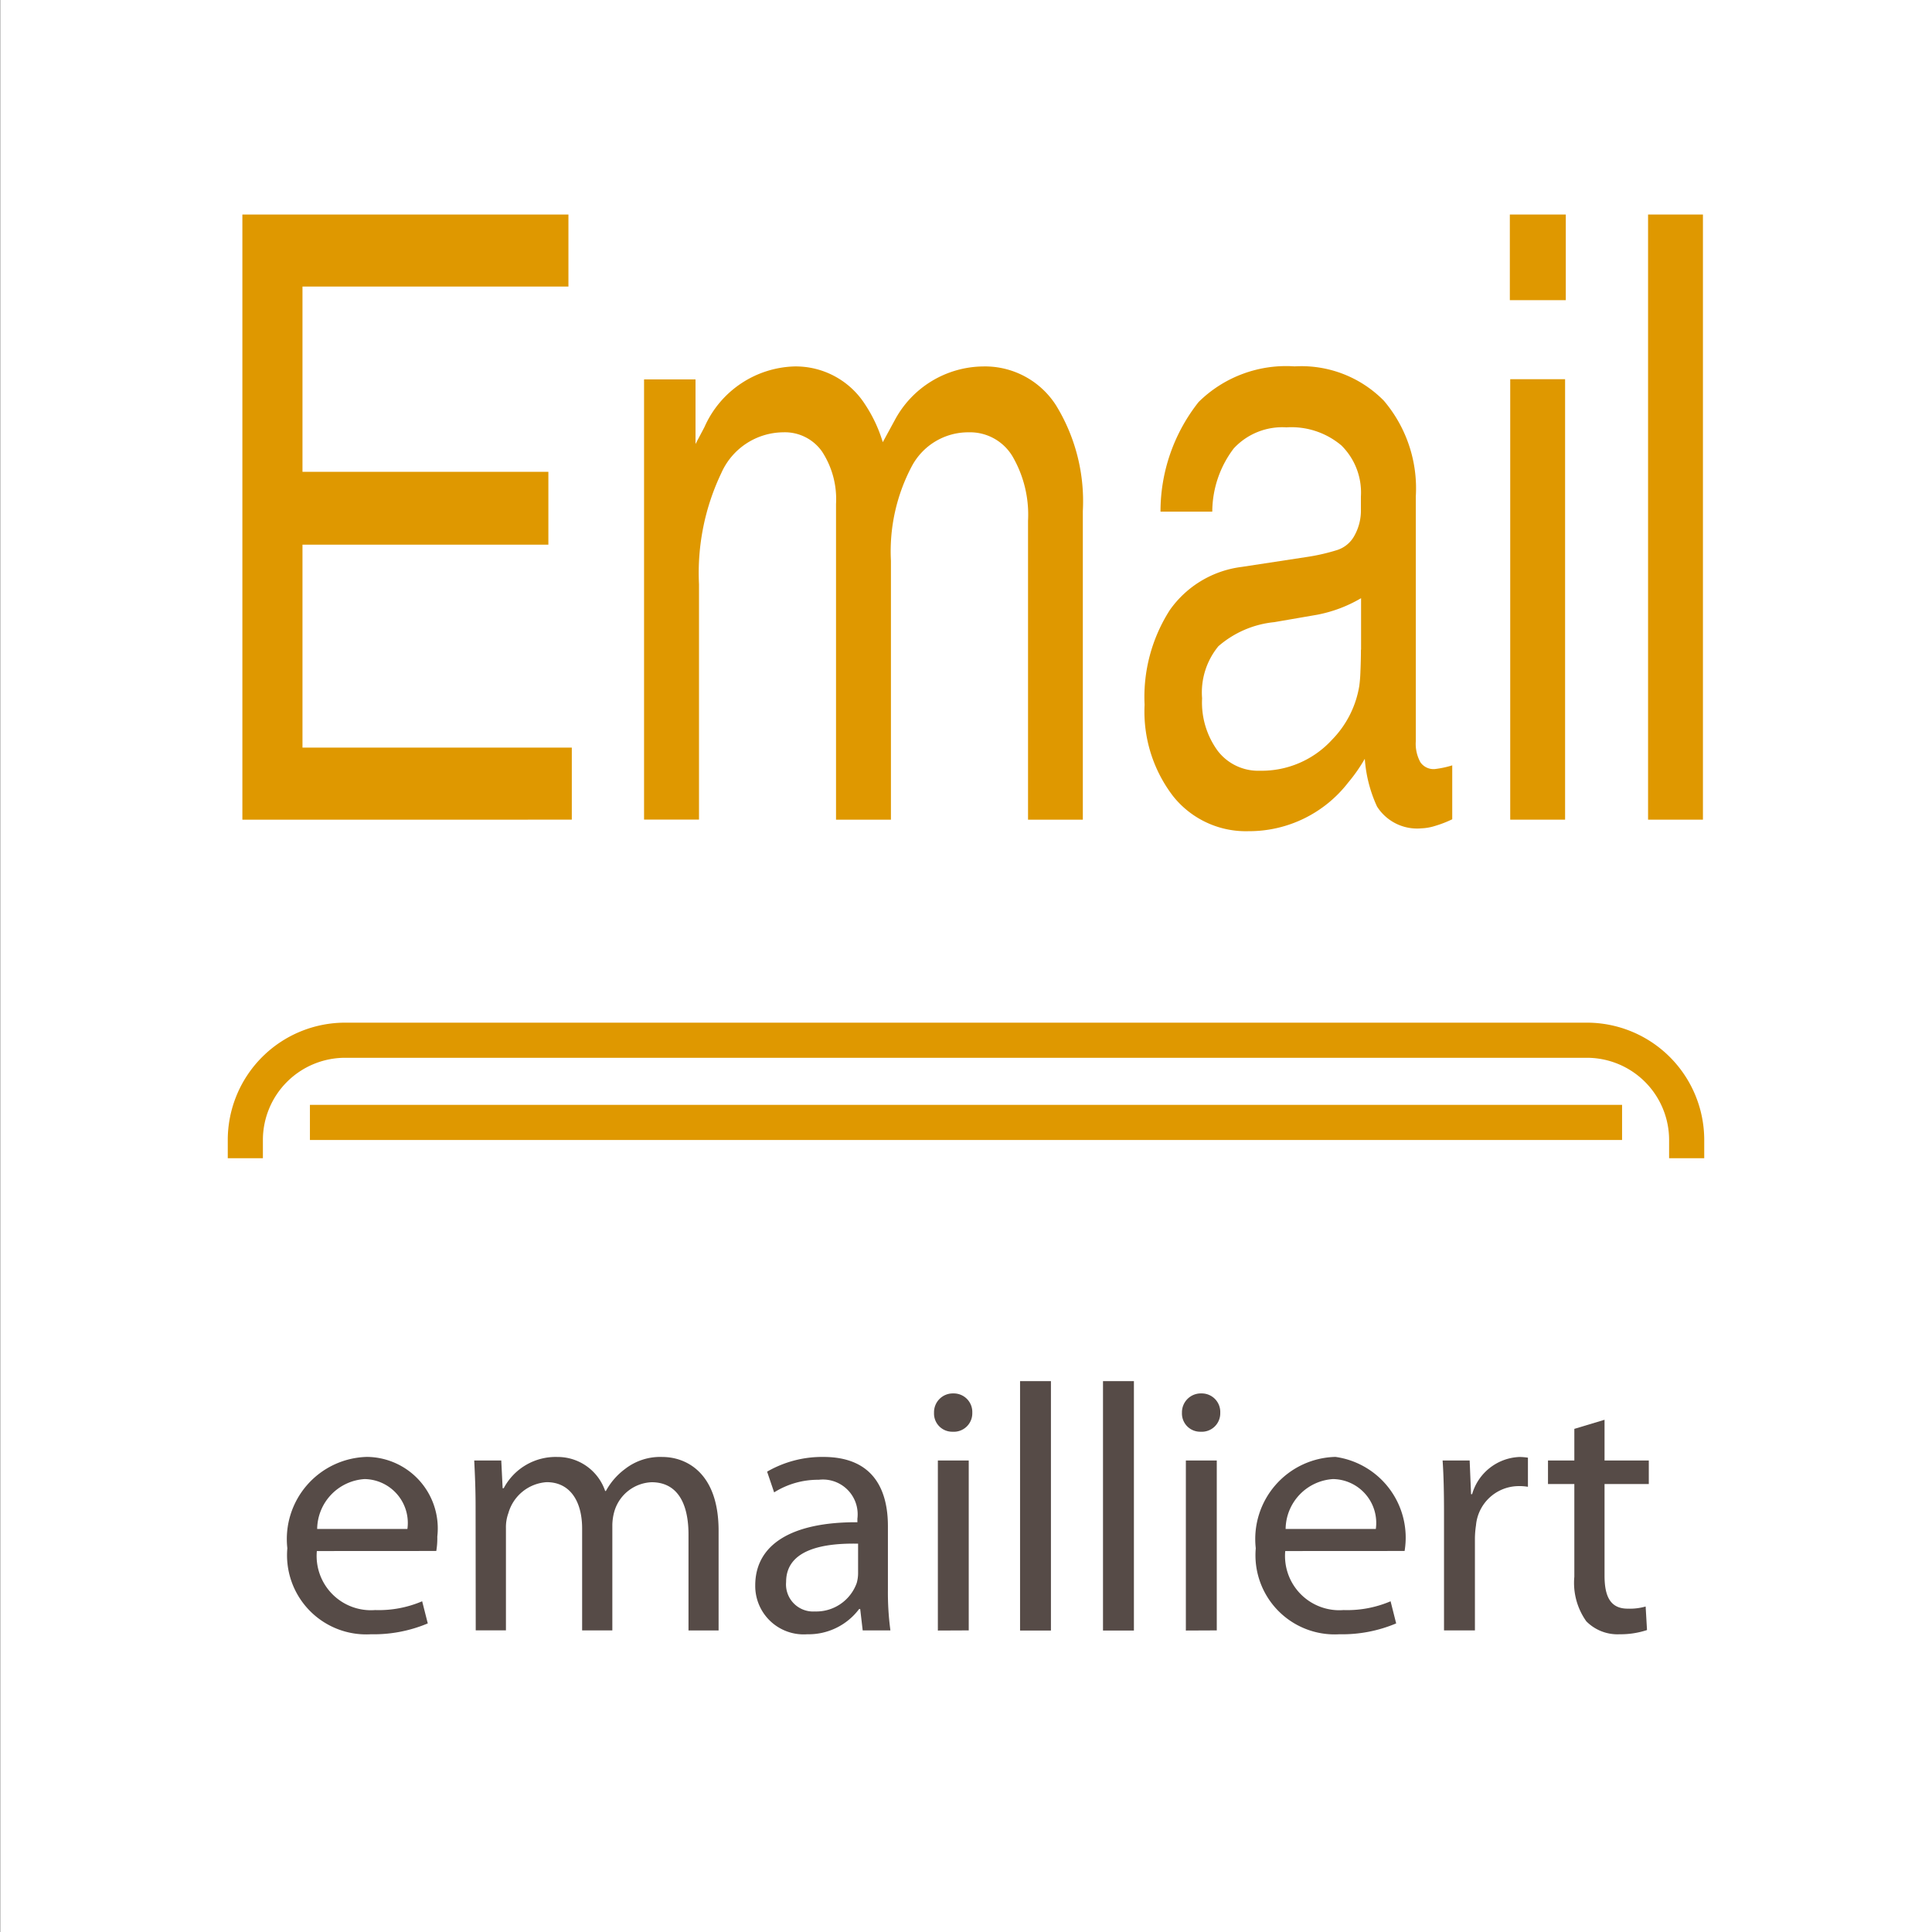 <svg xmlns="http://www.w3.org/2000/svg" viewBox="0 0 55 55"><rect x="0" y="0" width="55" height="55" fill="#808080" stroke="none"/><defs><style>.cls-1,.cls-3{fill:#fff;}.cls-2{fill:#df9800;}.cls-3,.cls-4{stroke:#df9800;stroke-miterlimit:10;}.cls-4{fill:none;}.cls-5{fill:#564b47;}</style></defs><title>enamelled</title><g id="_55x55" data-name="55x55"><rect class="cls-1" x="0.01" width="55" height="55"/></g><g id="Ebene_0" data-name="Ebene 0"><path class="cls-2" d="M6.9,23.334V6.107h9.282V8.158H8.611v5.274h7v2.074h-7v5.777h7.667v2.051Z"/><path class="cls-2" d="M18.335,10.8H19.8v1.84l.254-.481A2.894,2.894,0,0,1,22.6,10.432a2.344,2.344,0,0,1,2.025,1.078,4.062,4.062,0,0,1,.506,1.078l.338-.621a2.885,2.885,0,0,1,2.51-1.535,2.4,2.4,0,0,1,2.084,1.107,5.218,5.218,0,0,1,.763,3.006v8.789h-1.56V14.826a3.3,3.3,0,0,0-.449-1.846,1.408,1.408,0,0,0-1.239-.673,1.819,1.819,0,0,0-1.624.972,5.176,5.176,0,0,0-.591,2.684v7.371H23.8V14.346a2.474,2.474,0,0,0-.4-1.494,1.293,1.293,0,0,0-1.107-.545,1.945,1.945,0,0,0-1.756,1.154,6.6,6.6,0,0,0-.638,3.17v6.7H18.335Z"/><path class="cls-2" d="M35.547,23.662a2.648,2.648,0,0,1-2.146-.99,3.958,3.958,0,0,1-.817-2.608,4.587,4.587,0,0,1,.717-2.695,2.947,2.947,0,0,1,2.047-1.23l1.919-.293a5.675,5.675,0,0,0,.8-.188.853.853,0,0,0,.491-.41,1.463,1.463,0,0,0,.184-.75v-.363a1.884,1.884,0,0,0-.554-1.453,2.209,2.209,0,0,0-1.566-.516,1.883,1.883,0,0,0-1.5.6,2.993,2.993,0,0,0-.611,1.8H33.037a5.021,5.021,0,0,1,1.086-3.123,3.546,3.546,0,0,1,2.732-1.013,3.291,3.291,0,0,1,2.541.978,3.852,3.852,0,0,1,.909,2.725V21.1a1.088,1.088,0,0,0,.131.6.456.456,0,0,0,.406.194,2.727,2.727,0,0,0,.5-.106v1.535a3.164,3.164,0,0,1-.485.188,1.477,1.477,0,0,1-.39.07,1.352,1.352,0,0,1-1.266-.621,3.884,3.884,0,0,1-.348-1.359,4.649,4.649,0,0,1-.475.679A3.562,3.562,0,0,1,35.547,23.662Zm3.2-5.168V17.029A3.91,3.91,0,0,1,37.5,17.5l-1.223.211a2.859,2.859,0,0,0-1.592.686,2.074,2.074,0,0,0-.464,1.482,2.331,2.331,0,0,0,.448,1.5,1.451,1.451,0,0,0,1.2.562,2.714,2.714,0,0,0,2.047-.878,2.846,2.846,0,0,0,.78-1.536,4.039,4.039,0,0,0,.033-.421Q38.742,18.81,38.743,18.494Z"/><path class="cls-2" d="M42.982,6.107h1.593V8.545H42.982Zm.011,4.688h1.562V23.334H42.993Z"/><path class="cls-2" d="M46.917,6.107h1.562V23.334H46.917Z"/><path class="cls-3" d="M48.016,32.972v-.524a2.842,2.842,0,0,0-2.835-2.835H9.819a2.842,2.842,0,0,0-2.835,2.835v.524"/><line class="cls-4" x1="8.823" y1="31.953" x2="46.177" y2="31.953"/><path class="cls-5" d="M9.02,44.155a1.545,1.545,0,0,0,1.659,1.68,3.143,3.143,0,0,0,1.339-.25l.16.63a3.961,3.961,0,0,1-1.619.309A2.254,2.254,0,0,1,8.18,44.075a2.339,2.339,0,0,1,2.269-2.6,2.035,2.035,0,0,1,2,2.269,2.141,2.141,0,0,1-.029.409Zm2.578-.629a1.25,1.25,0,0,0-1.219-1.42,1.442,1.442,0,0,0-1.35,1.42Z"/><path class="cls-5" d="M13.539,42.887c0-.51-.019-.91-.039-1.31h.77l.039.789h.031a1.671,1.671,0,0,1,1.528-.889,1.428,1.428,0,0,1,1.36.969h.02a1.928,1.928,0,0,1,.549-.63,1.626,1.626,0,0,1,1.06-.339c.649,0,1.6.419,1.6,2.1v2.838H19.6V43.686c0-.94-.35-1.49-1.049-1.49a1.154,1.154,0,0,0-1.049.79,1.47,1.47,0,0,0-.07.44v2.988h-.86v-2.9c0-.77-.339-1.32-1.009-1.32a1.215,1.215,0,0,0-1.09.88,1.176,1.176,0,0,0-.07.43v2.908h-.86Z"/><path class="cls-5" d="M25.277,45.255a8.087,8.087,0,0,0,.071,1.159h-.789l-.071-.609h-.03a1.8,1.8,0,0,1-1.479.719A1.378,1.378,0,0,1,21.5,45.135c0-1.169,1.039-1.809,2.908-1.8v-.1a.99.99,0,0,0-1.1-1.109,2.343,2.343,0,0,0-1.27.359l-.2-.59a3.126,3.126,0,0,1,1.6-.419c1.48,0,1.839,1.009,1.839,1.969Zm-.849-1.31c-.959-.019-2.049.151-2.049,1.09a.772.772,0,0,0,.82.84,1.224,1.224,0,0,0,1.19-.81,1.027,1.027,0,0,0,.039-.28Z"/><path class="cls-5" d="M27.679,40.218a.525.525,0,0,1-.56.54.517.517,0,0,1-.529-.54.535.535,0,0,1,.549-.55A.528.528,0,0,1,27.679,40.218Zm-.98,6.2V41.577h.879v4.837Z"/><path class="cls-5" d="M29.039,39.318h.879v7.1h-.879Z"/><path class="cls-5" d="M31.4,39.318h.88v7.1H31.4Z"/><path class="cls-5" d="M34.738,40.218a.525.525,0,0,1-.559.54.518.518,0,0,1-.531-.54.537.537,0,0,1,.551-.55A.527.527,0,0,1,34.738,40.218Zm-.979,6.2V41.577h.88v4.837Z"/><path class="cls-5" d="M36.588,44.155a1.545,1.545,0,0,0,1.66,1.68,3.143,3.143,0,0,0,1.339-.25l.159.63a3.953,3.953,0,0,1-1.619.309,2.254,2.254,0,0,1-2.378-2.449,2.339,2.339,0,0,1,2.269-2.6,2.321,2.321,0,0,1,1.968,2.678Zm2.579-.629a1.249,1.249,0,0,0-1.22-1.42,1.441,1.441,0,0,0-1.348,1.42Z"/><path class="cls-5" d="M41.108,43.086c0-.569-.009-1.06-.04-1.509h.77l.04.959h.03a1.464,1.464,0,0,1,1.35-1.059,1.776,1.776,0,0,1,.239.02v.829a1.441,1.441,0,0,0-.3-.019,1.225,1.225,0,0,0-1.179,1.119,2.623,2.623,0,0,0-.03.41v2.578h-.88Z"/><path class="cls-5" d="M45.678,40.418v1.159h1.26v.67h-1.26v2.608c0,.6.17.94.66.94a1.646,1.646,0,0,0,.51-.061l.039.67a2.4,2.4,0,0,1-.78.12,1.248,1.248,0,0,1-.949-.37,1.886,1.886,0,0,1-.34-1.269V42.247h-.75v-.67h.75v-.9Z"/></g></svg>